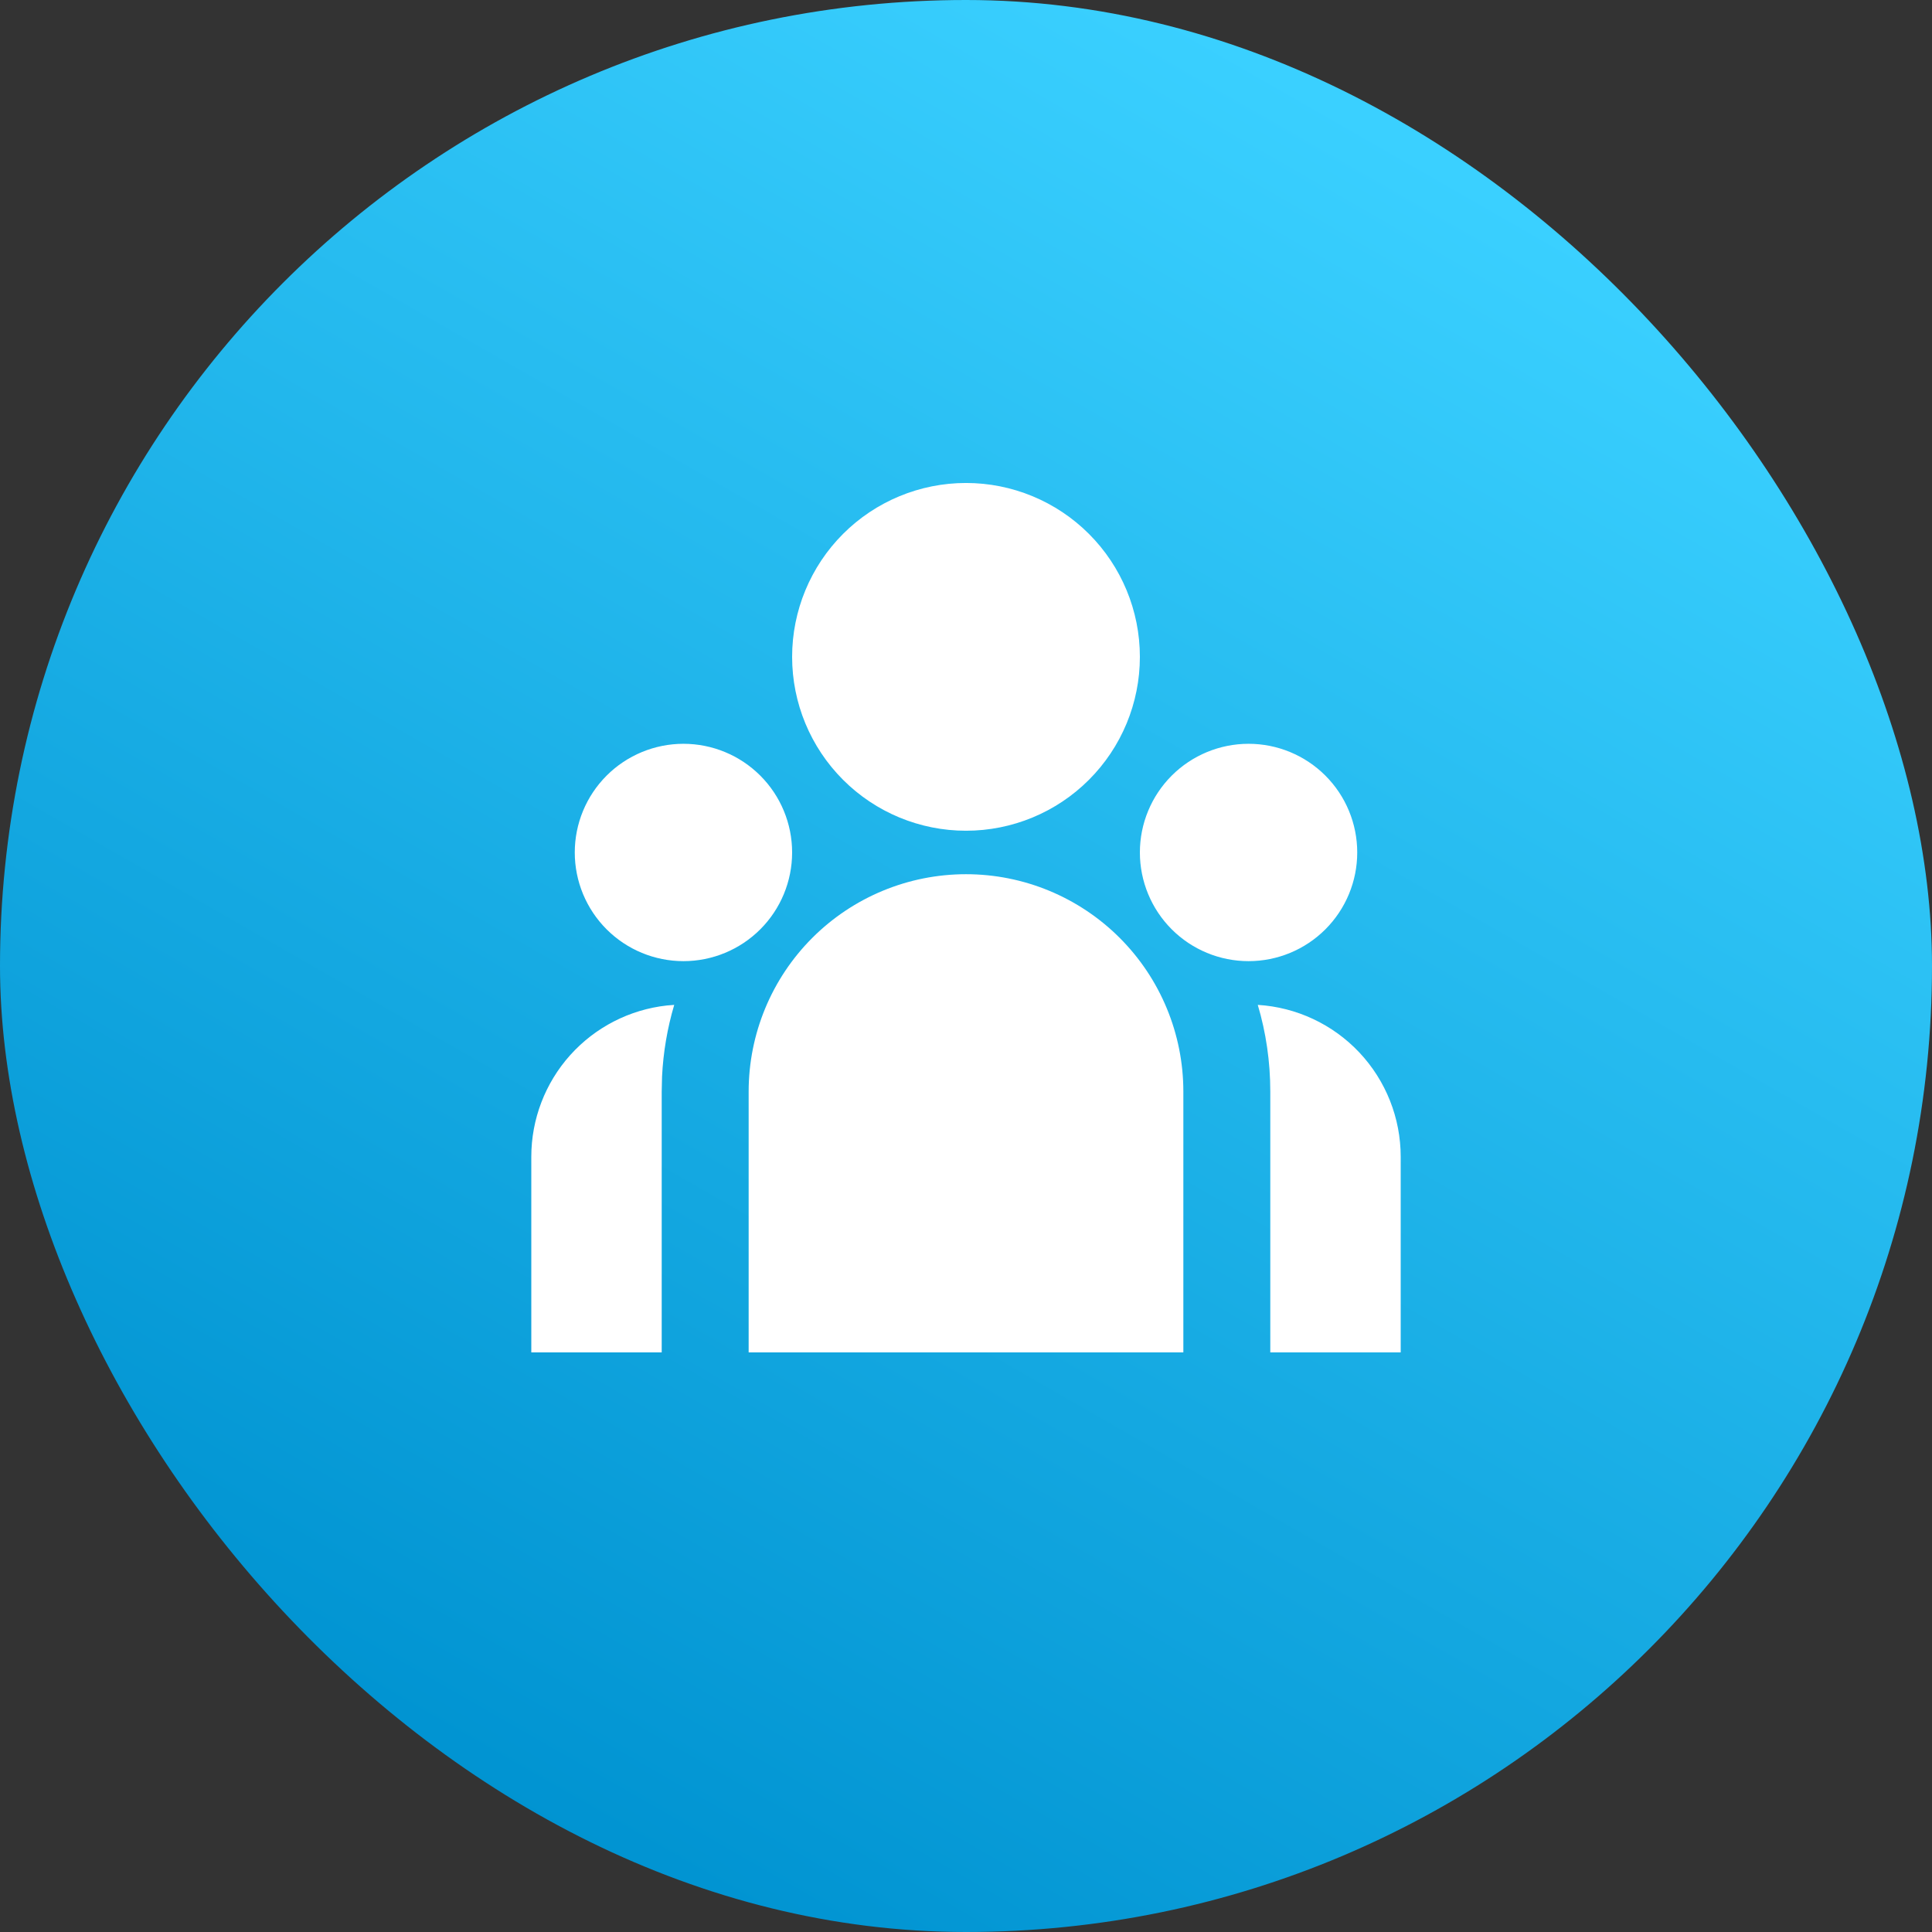 <svg width="80" height="80" viewBox="0 0 80 80" fill="none" xmlns="http://www.w3.org/2000/svg">
<rect x="0" y="0" width="80" height="80" fill="#333333" stroke="none"/>
<rect width="80" height="80" rx="40" fill="url(#paint0_linear)"/>
<path d="M40 36.199C42.387 36.199 44.676 37.147 46.364 38.835C48.052 40.523 49 42.812 49 45.199V55.999H31V45.199C31 42.812 31.948 40.523 33.636 38.835C35.324 37.147 37.613 36.199 40 36.199ZM27.918 41.61C27.632 42.576 27.463 43.573 27.414 44.58L27.4 45.199V55.999H22V47.899C22 46.347 22.573 44.849 23.608 43.693C24.645 42.537 26.071 41.804 27.614 41.635L27.92 41.61H27.918ZM52.082 41.61C53.683 41.708 55.188 42.413 56.288 43.581C57.387 44.75 58 46.294 58 47.899V55.999H52.6V45.199C52.6 43.952 52.42 42.747 52.082 41.61ZM28.3 30.799C29.494 30.799 30.638 31.273 31.482 32.117C32.326 32.961 32.8 34.105 32.8 35.299C32.8 36.492 32.326 37.637 31.482 38.481C30.638 39.325 29.494 39.799 28.3 39.799C27.107 39.799 25.962 39.325 25.118 38.481C24.274 37.637 23.8 36.492 23.8 35.299C23.8 34.105 24.274 32.961 25.118 32.117C25.962 31.273 27.107 30.799 28.3 30.799ZM51.7 30.799C52.894 30.799 54.038 31.273 54.882 32.117C55.726 32.961 56.2 34.105 56.2 35.299C56.2 36.492 55.726 37.637 54.882 38.481C54.038 39.325 52.894 39.799 51.7 39.799C50.507 39.799 49.362 39.325 48.518 38.481C47.674 37.637 47.2 36.492 47.2 35.299C47.2 34.105 47.674 32.961 48.518 32.117C49.362 31.273 50.507 30.799 51.7 30.799ZM40 19.999C41.91 19.999 43.741 20.758 45.091 22.108C46.441 23.458 47.2 25.29 47.2 27.199C47.2 29.109 46.441 30.94 45.091 32.29C43.741 33.641 41.91 34.399 40 34.399C38.09 34.399 36.259 33.641 34.909 32.29C33.559 30.94 32.8 29.109 32.8 27.199C32.8 25.29 33.559 23.458 34.909 22.108C36.259 20.758 38.09 19.999 40 19.999Z" fill="white"/>
<defs>
<linearGradient id="paint0_linear" x1="60" y1="7" x2="21" y2="75" gradientUnits="userSpaceOnUse">
<stop stop-color="#3AD0FF"/>
<stop offset="1" stop-color="#0093D1"/>
</linearGradient>
</defs>
</svg>
